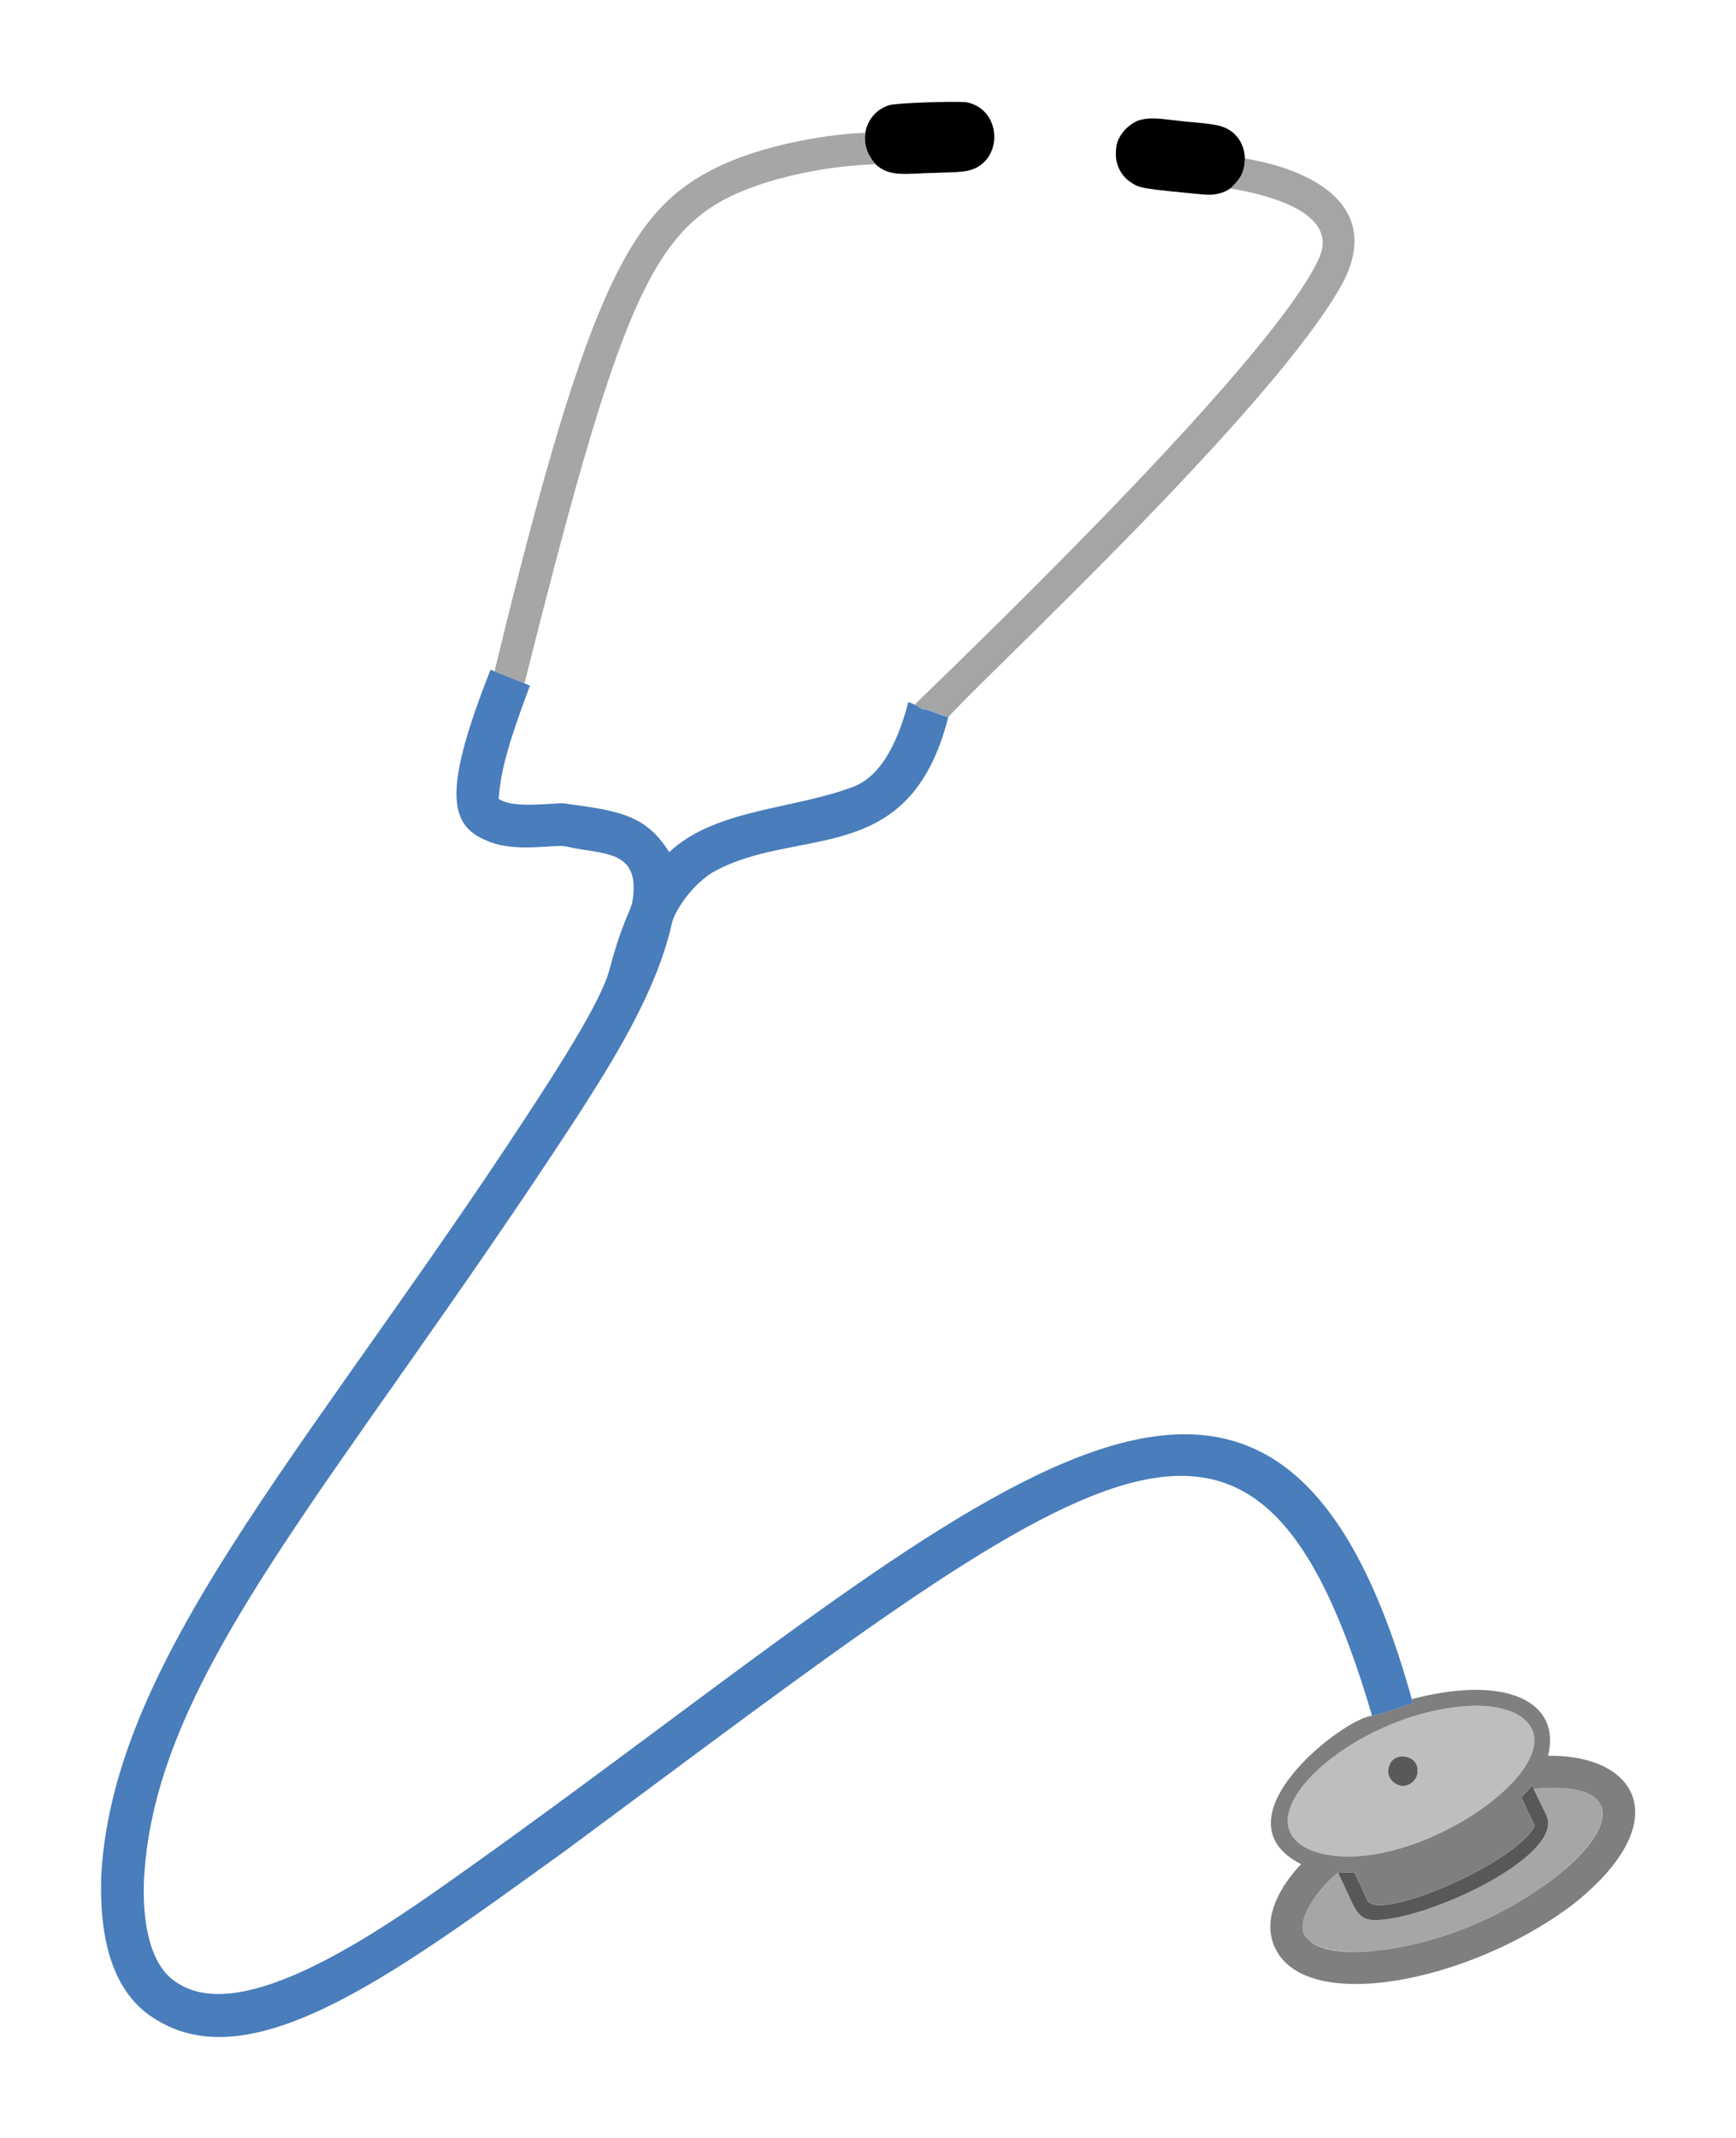 <?xml version="1.0" encoding="utf-8"?>
<svg version="1.1" id="Layer_1" xmlns="http://www.w3.org/2000/svg" xmlns:xlink="http://www.w3.org/1999/xlink" x="0px" y="0px"
	 viewBox="0 0 1436.155 1768.196" enable-background="new 0 0 1436.155 1768.196" xml:space="preserve">
<g id="XMLID_1_">
	<g id="XMLID_2_">
		<path fill="#A6A6A6" d="M1139.385,1613.146c-2.94,0.31-5.87,0.56-8.81,0.75c-14.43,0.93-36.54,0.19-47.81-9.4
			c-1.41-1.2-2.65-2.54-3.69-4.03c-2.17-4.34-1.82-9.68,0.13-15.35c0.01-0.02,0.01-0.04,0.02-0.05c0.32-0.93,0.69-1.88,1.1-2.83
			c0.02-0.05,0.04-0.1,0.06-0.15c1.17-2.72,2.67-5.5,4.4-8.26c0.04-0.07,0.08-0.14,0.13-0.21c5.63-8.92,13.6-17.61,20.61-23.68
			c0.05-0.06,0.1-0.1,0.15-0.14c0.4-0.35,0.8-0.69,1.2-1.02c13.97,27.96,14.59,38.47,29.06,39.11
			c41.77,1.56,158.97-52.74,143.36-86.48c-3.54-7.35-7.19-14.63-10.6-22.01c6.56-0.6,12.5-0.86,17.84-0.8c0.85,0,1.68,0.02,2.5,0.05
			c0.44,0.01,0.88,0.03,1.31,0.04c0.81,0.03,1.6,0.07,2.38,0.12c0.8,0.05,1.6,0.11,2.38,0.17c0.75,0.06,1.49,0.14,2.21,0.22
			c0.01,0,0.02,0,0.03,0c2.92,0.32,5.6,0.76,8.04,1.32c0,0,0.01,0.01,0.02,0.01c0.61,0.13,1.19,0.27,1.77,0.43
			c0.01,0.01,0.02,0.01,0.03,0.01c1.44,0.38,2.79,0.8,4.06,1.27c0.02,0.01,0.04,0.02,0.05,0.02c0.25,0.09,0.51,0.19,0.76,0.29
			s0.5,0.2,0.74,0.3c0.45,0.19,0.9,0.39,1.33,0.59c0.45,0.21,0.89,0.43,1.31,0.66c0.45,0.24,0.88,0.48,1.29,0.73
			c21.63,13.13,1.87,44.77-37.7,73.48c-0.26,0.19-0.52,0.38-0.79,0.57c-35.5,25.55-86.63,48.67-138.12,54.19
			C1139.885,1613.096,1139.635,1613.125,1139.385,1613.146z"/>
		<path fill="#A6A6A6" d="M1279.045,1558.306c39.57-28.71,59.33-60.35,37.7-73.48
			C1338.505,1497.875,1319.515,1529.286,1279.045,1558.306z"/>
		<path fill="#BEBEBE" d="M1084.335,1530.166c-60.68-26.21,35.21-112.98,128.76-119.15c13-1.05,26.38,0.22,38.59,5.02
			C1322.335,1448.855,1164.265,1560.865,1084.335,1530.166z M1172.585,1464.696c1.28-13.52-20.42-17.06-23.52-3.44
			c-2.32,5.78,1.67,12.69,7.28,14.77C1163.665,1479.566,1173.265,1472.716,1172.585,1464.696z"/>
		<path fill="#595959" d="M1156.345,1476.026c-5.61-2.08-9.6-8.99-7.28-14.77c3.1-13.62,24.8-10.08,23.52,3.44
			C1173.265,1472.716,1163.665,1479.566,1156.345,1476.026z"/>
		<path fill="#A6A6A6" d="M1139.385,1613.146c-26.15,3.04-47.5,0.62-56.62-8.65c11.27,9.59,33.38,10.33,47.81,9.4
			C1133.515,1613.706,1136.445,1613.456,1139.385,1613.146z"/>
		<path fill="#585858" d="M1131.295,1571.816c9.46,17.75,123.25-30.91,138.42-61.89c-3.83-7.78-7.57-15.6-11.13-23.49
			c3.11-3.11,5.95-6.49,8.77-9.86c0.42,0.92,0.87,1.86,1.34,2.82c3.41,7.38,7.06,14.66,10.6,22.01
			c15.61,33.74-101.59,88.04-143.36,86.48c-14.47-0.64-15.09-11.15-29.06-39.11l-0.21-0.42c4.59,0.04,9.19,0.13,13.82,0.27
			C1124.105,1556.336,1127.755,1564.046,1131.295,1571.816z"/>
		<path fill="#A6A6A6" d="M1105.525,1549.936c-7.01,6.07-14.98,14.76-20.61,23.68
			C1090.395,1564.666,1097.575,1556.735,1105.525,1549.936z"/>
		<path fill="#A6A6A6" d="M1079.655,1583.745c0.22-0.51,0.44-1.01,0.67-1.51c-0.41,0.95-0.78,1.9-1.1,2.83
			C1079.355,1584.625,1079.495,1584.186,1079.655,1583.745z"/>
		<path fill="#7F7F7F" d="M1084.335,1530.166c79.93,30.7,238-81.31,167.35-114.13c-12.21-4.8-25.59-6.07-38.59-5.02
			C1119.545,1417.186,1023.655,1503.956,1084.335,1530.166z M1131.295,1571.816c-3.54-7.77-7.19-15.48-10.81-23.19
			c-4.63-0.14-9.23-0.23-13.82-0.27l0.21,0.42c-0.4,0.33-0.8,0.67-1.2,1.02c-0.05,0.04-0.1,0.08-0.15,0.14
			c-7.95,6.8-15.13,14.73-20.61,23.68c-0.05,0.07-0.09,0.14-0.13,0.21c-1.73,2.76-3.23,5.54-4.4,8.26c-0.02,0.05-0.04,0.1-0.06,0.15
			c-0.23,0.5-0.45,1-0.67,1.51c-0.16,0.44-0.3,0.88-0.43,1.32c-0.01,0.01-0.01,0.03-0.02,0.05c-1.95,5.67-2.3,11.01-0.13,15.35
			c1.04,1.49,2.28,2.83,3.69,4.03c9.12,9.27,30.47,11.69,56.62,8.65c0.25-0.02,0.5-0.05,0.75-0.08
			c51.49-5.52,102.62-28.64,138.12-54.19c0.27-0.19,0.53-0.38,0.79-0.57c40.47-29.02,59.46-60.43,37.7-73.48
			c-0.41-0.25-0.84-0.49-1.29-0.73c-0.42-0.23-0.86-0.45-1.31-0.66c-0.43-0.2-0.88-0.4-1.33-0.59c-0.24-0.1-0.49-0.2-0.74-0.3
			s-0.51-0.2-0.76-0.29c-0.01,0-0.03-0.01-0.05-0.02c-1.27-0.47-2.62-0.89-4.06-1.27c-0.01,0-0.02,0-0.03-0.01
			c-0.58-0.16-1.16-0.3-1.77-0.43c-0.01,0-0.02-0.01-0.02-0.01c-2.44-0.56-5.12-1-8.04-1.32c-0.01,0-0.02,0-0.03,0
			c-0.72-0.08-1.46-0.16-2.21-0.22c-0.78-0.06-1.58-0.12-2.38-0.17c-0.78-0.05-1.57-0.09-2.38-0.12c-0.43-0.01-0.87-0.03-1.31-0.04
			c-0.82-0.03-1.65-0.05-2.5-0.05c-5.34-0.06-11.28,0.2-17.84,0.8c-0.47-0.96-0.92-1.9-1.34-2.82c-2.82,3.37-5.66,6.75-8.77,9.86
			c3.56,7.89,7.3,15.71,11.13,23.49C1254.545,1540.906,1140.755,1589.566,1131.295,1571.816z M1135.075,1418.946
			c11.67-1.91,22.43-7.25,33.86-10.15c-0.33-1.21-0.65-2.42-0.96-3.6c80.4-21,123.74,3.44,112.67,46.89
			c74.57-0.99,106.38,54.52,21.24,122.48c-85.28,65.12-225.68,93.14-248.35,33.41c-8.74-23.32,5.84-48.23,22.81-66.25
			C1003.445,1504.625,1110.885,1421.426,1135.075,1418.946z"/>
		<path d="M1027.555,143.626c-1.98,4.25-5.05,8.02-8.89,11.6c-0.01,0.01-0.02,0.02-0.03,0.02c-5.66,4.26-13.42,6.6-23.24,5.59
			c-49.27-4.63-53.02-5.28-59-9.51c-8.75-5.19-14.02-15.48-13.2-25.62c-0.34-11.33,7.96-21.35,17.93-25.82
			c10.22-3.63,21.29-1.25,31.76-0.25c11.72,1.6,23.67,1.73,35.26,4.26C1027.555,108.466,1033.805,128.546,1027.555,143.626z"/>
		<path fill="#A5A5A5" d="M1018.665,155.226c3.84-3.58,6.91-7.35,8.89-11.6C1025.695,148.116,1022.725,152.166,1018.665,155.226z"/>
		<path d="M799.005,84.486c30.87,5.45,31.49,50.49,1.31,56.79c-8.34,1.53-16.88,1.16-25.31,1.66c-25.49,0.36-39.03,4.25-51.22-7.61
			c-0.01-0.01-0.01-0.01-0.01-0.01c-4.49-5.56-7.71-10.95-8.33-19.38c-0.46-12.53,6.93-25.09,20.68-29.1
			C743.895,85.086,787.565,83.626,799.005,84.486z"/>
		<path fill="#8196AD" d="M766.825,586.866c2.44,1.2,4.92,2.19,7.28,3.03C771.075,588.856,768.205,587.746,766.825,586.866z"/>
		<path fill="#8196AD" d="M774.675,589.156c0.76,0.29,1.52,0.59,2.27,0.9c0.25,0.1,0.5,0.2,0.74,0.3c0.6,0.25,1.18,0.49,1.74,0.72
			c0.74,0.31,1.49,0.63,2.23,0.95c0.56,0.24,1.13,0.47,1.7,0.7c0.11,0.05,0.21,0.1,0.32,0.14c-0.34-0.09-0.8-0.23-1.37-0.39
			c-0.34-0.1-0.71-0.21-1.11-0.33c-0.17-0.05-0.36-0.11-0.55-0.16c-0.24-0.07-0.49-0.15-0.74-0.22c-1.47-0.46-3.16-0.99-4.86-1.55
			c-0.29-0.1-0.59-0.2-0.88-0.3c-0.02-0.01-0.04-0.02-0.06-0.02c-2.36-0.84-4.84-1.83-7.28-3.03c-0.09-0.06-0.18-0.12-0.26-0.17
			l-0.21-0.17c2.77,0.64,5.46,1.54,8.12,2.56C774.545,589.106,774.605,589.126,774.675,589.156z"/>
		<path fill="#A5A5A5" d="M1110.935,233.766c-56.36,103.83-302,330.78-326.46,359.37c-0.06-0.02-0.14-0.04-0.22-0.07
			c-0.24-0.08-0.54-0.2-0.9-0.34c-0.57-0.23-1.14-0.46-1.7-0.7c-0.74-0.32-1.49-0.64-2.23-0.95c-0.56-0.23-1.14-0.47-1.74-0.72
			c-0.24-0.1-0.49-0.2-0.74-0.3c-0.75-0.31-1.51-0.61-2.27-0.9c-0.07-0.03-0.13-0.05-0.2-0.07c-2.93-1.14-5.9-2.16-8.12-2.56h-0.01
			c-1.02-0.41-2.15-0.51-3.07,0.1c-0.02,0-0.03,0.01-0.04,0.02c-0.63-0.39-1.25-0.78-1.88-1.17c0-0.01,0-0.01-0.01-0.01
			c-0.1-0.06-0.2-0.12-0.3-0.19c-0.71-0.47-1.56-0.99-2.6-1.57c-0.03-0.02-0.06-0.04-0.09-0.05c-0.54-0.32-1.09-0.64-1.64-0.95
			c63.16-61.19,301.03-291.07,335.21-370.8c13.97-34.49-37.54-50.09-74.01-55.99c0.24-0.22,0.48-0.44,0.72-0.67
			c0.01,0,0.02-0.01,0.03-0.02c4.06-3.06,7.03-7.11,8.89-11.6c1.74-3.73,2.64-7.83,2.47-12.51
			C1090.175,141.086,1142.765,172.706,1110.935,233.766z"/>
		<path fill="#6F8EB1" d="M765.015,587.226c-0.61,0.03-1.2-0.11-1.7-0.52C763.925,587.046,764.445,587.226,765.015,587.226z"/>
		<path fill="#6F8EB1" d="M763.275,586.626c0.92-0.61,2.05-0.51,3.07-0.1C764.945,586.276,763.855,586.256,763.275,586.626z"/>
		<path fill="#6F8EB1" d="M765.015,587.226c-0.57,0-1.09-0.18-1.7-0.52c-0.01,0-0.02-0.01-0.03-0.01c-0.02-0.02-0.03-0.04-0.05-0.05
			c0.01-0.01,0.02-0.02,0.04-0.02c0.58-0.37,1.67-0.35,3.07-0.1h0.01l0.21,0.17l0.11,0.1c-0.15,0.07-0.3,0.13-0.46,0.19
			c-0.29,0.1-0.59,0.18-0.89,0.22C765.215,587.216,765.115,587.226,765.015,587.226z"/>
		<path fill="#497DBB" d="M758.445,583.706c1.04,0.58,1.89,1.1,2.6,1.57C760.185,584.756,759.315,584.226,758.445,583.706z"/>
		<path fill="#A6A6A6" d="M723.775,135.316c-5.38-5.46-8.07-12.41-8.33-19.38C716.065,124.366,719.285,129.756,723.775,135.316z"/>
		<path fill="#A6A6A6" d="M715.445,115.936c0.26,6.97,2.95,13.92,8.33,19.38c0,0,0,0,0.01,0.01c0.11,0.14,0.22,0.28,0.34,0.42
			c-29.84,1.22-59.55,6.02-88.18,14.49c-91.97,29-116.5,74.26-202.02,414.93c-0.6-0.24-1.19-0.47-1.79-0.71
			c-5.48-2.19-11.77-4.66-17.91-7.14c-0.72-0.29-1.44-0.58-2.16-0.87c-0.71-0.29-1.42-0.58-2.13-0.87
			c-0.28-0.11-0.56-0.23-0.83-0.34c80.02-330.44,115.67-386.92,192.51-420.75c38.44-16.61,88.3-23.85,113.83-24.66
			C715.305,112.036,715.315,114.066,715.445,115.936z"/>
		<path fill="#497DBB" d="M784.475,593.135c-32.39,127.41-125.89,88.53-195.86,128.91c-17.89,11.55-31.33,33.16-32.88,42.02
			c-12.84,57.51-51.3,117.22-76.57,156.81c-200.09,307.33-351.7,462.09-360.08,634.54c-1.2,28.94,2.98,69.63,27.64,84.52
			c59.4,39.28,187.94-57.76,249.42-101.1c412.13-294.86,656.7-553.28,772.79-130.04c-11.43,2.9-22.19,8.24-33.86,10.15
			c-97.34-330.85-224.94-216.03-666.24,110.83c-136.54,98.26-256.17,189.44-337.28,141.94c-41.31-22.85-49.34-73.78-47.79-121.14
			c10.88-188.14,184.37-365.85,371.23-657.32c13.96-22.05,41.45-65.4,48.8-89.82c10.09-38.54,16.26-46.71,19.1-56.28
			c8.5-45.99-25.17-39.93-53.91-47c-9.26-2.59-42.63,5.88-66.64-5.06c-32.54-13.07-34.52-44.74,3.43-141.24
			c1.09,0.46,2.2,0.92,3.33,1.38c0.27,0.11,0.55,0.23,0.83,0.34c0.71,0.29,1.42,0.58,2.13,0.87c0.72,0.29,1.44,0.58,2.16,0.87
			c6.14,2.48,12.43,4.95,17.91,7.14c2.26,0.91,4.38,1.77,6.3,2.56c-22.43,59.26-24.48,77-25.92,93.5
			c9.77,7.59,36.68,4.53,52.22,3.71c46.45,6.16,69.24,9.1,88.88,40.53c38.33-35.94,102.72-35.23,152.08-54.02
			c25.71-9.38,38.96-43.76,45.76-70.21c2.99,1.12,5.2,2.19,6.9,3.13c0.03,0.01,0.06,0.03,0.09,0.05c0.87,0.52,1.74,1.05,2.6,1.57
			c0.1,0.07,0.2,0.13,0.3,0.19c0.01,0,0.01,0,0.01,0.01c0.78,0.5,1.39,0.92,1.93,1.22c0.01,0,0.02,0.01,0.03,0.01
			c0.5,0.41,1.09,0.55,1.7,0.52c0.1,0,0.2-0.01,0.31-0.02c0.3-0.04,0.6-0.12,0.89-0.22c0.16-0.06,0.31-0.12,0.46-0.19
			c0.05,0.02,0.1,0.05,0.15,0.07c1.38,0.88,4.25,1.99,7.28,3.03c0.02,0,0.04,0.01,0.06,0.02c0.29,0.1,0.59,0.2,0.88,0.3
			c1.72,0.6,3.36,1.11,4.86,1.55c0.25,0.07,0.5,0.15,0.74,0.22c0.19,0.05,0.38,0.11,0.55,0.16c0.4,0.12,0.77,0.23,1.11,0.33
			c0.71,0.21,1.36,0.41,1.95,0.59C784.335,593.096,784.415,593.116,784.475,593.135z"/>
	</g>
</g>
</svg>
